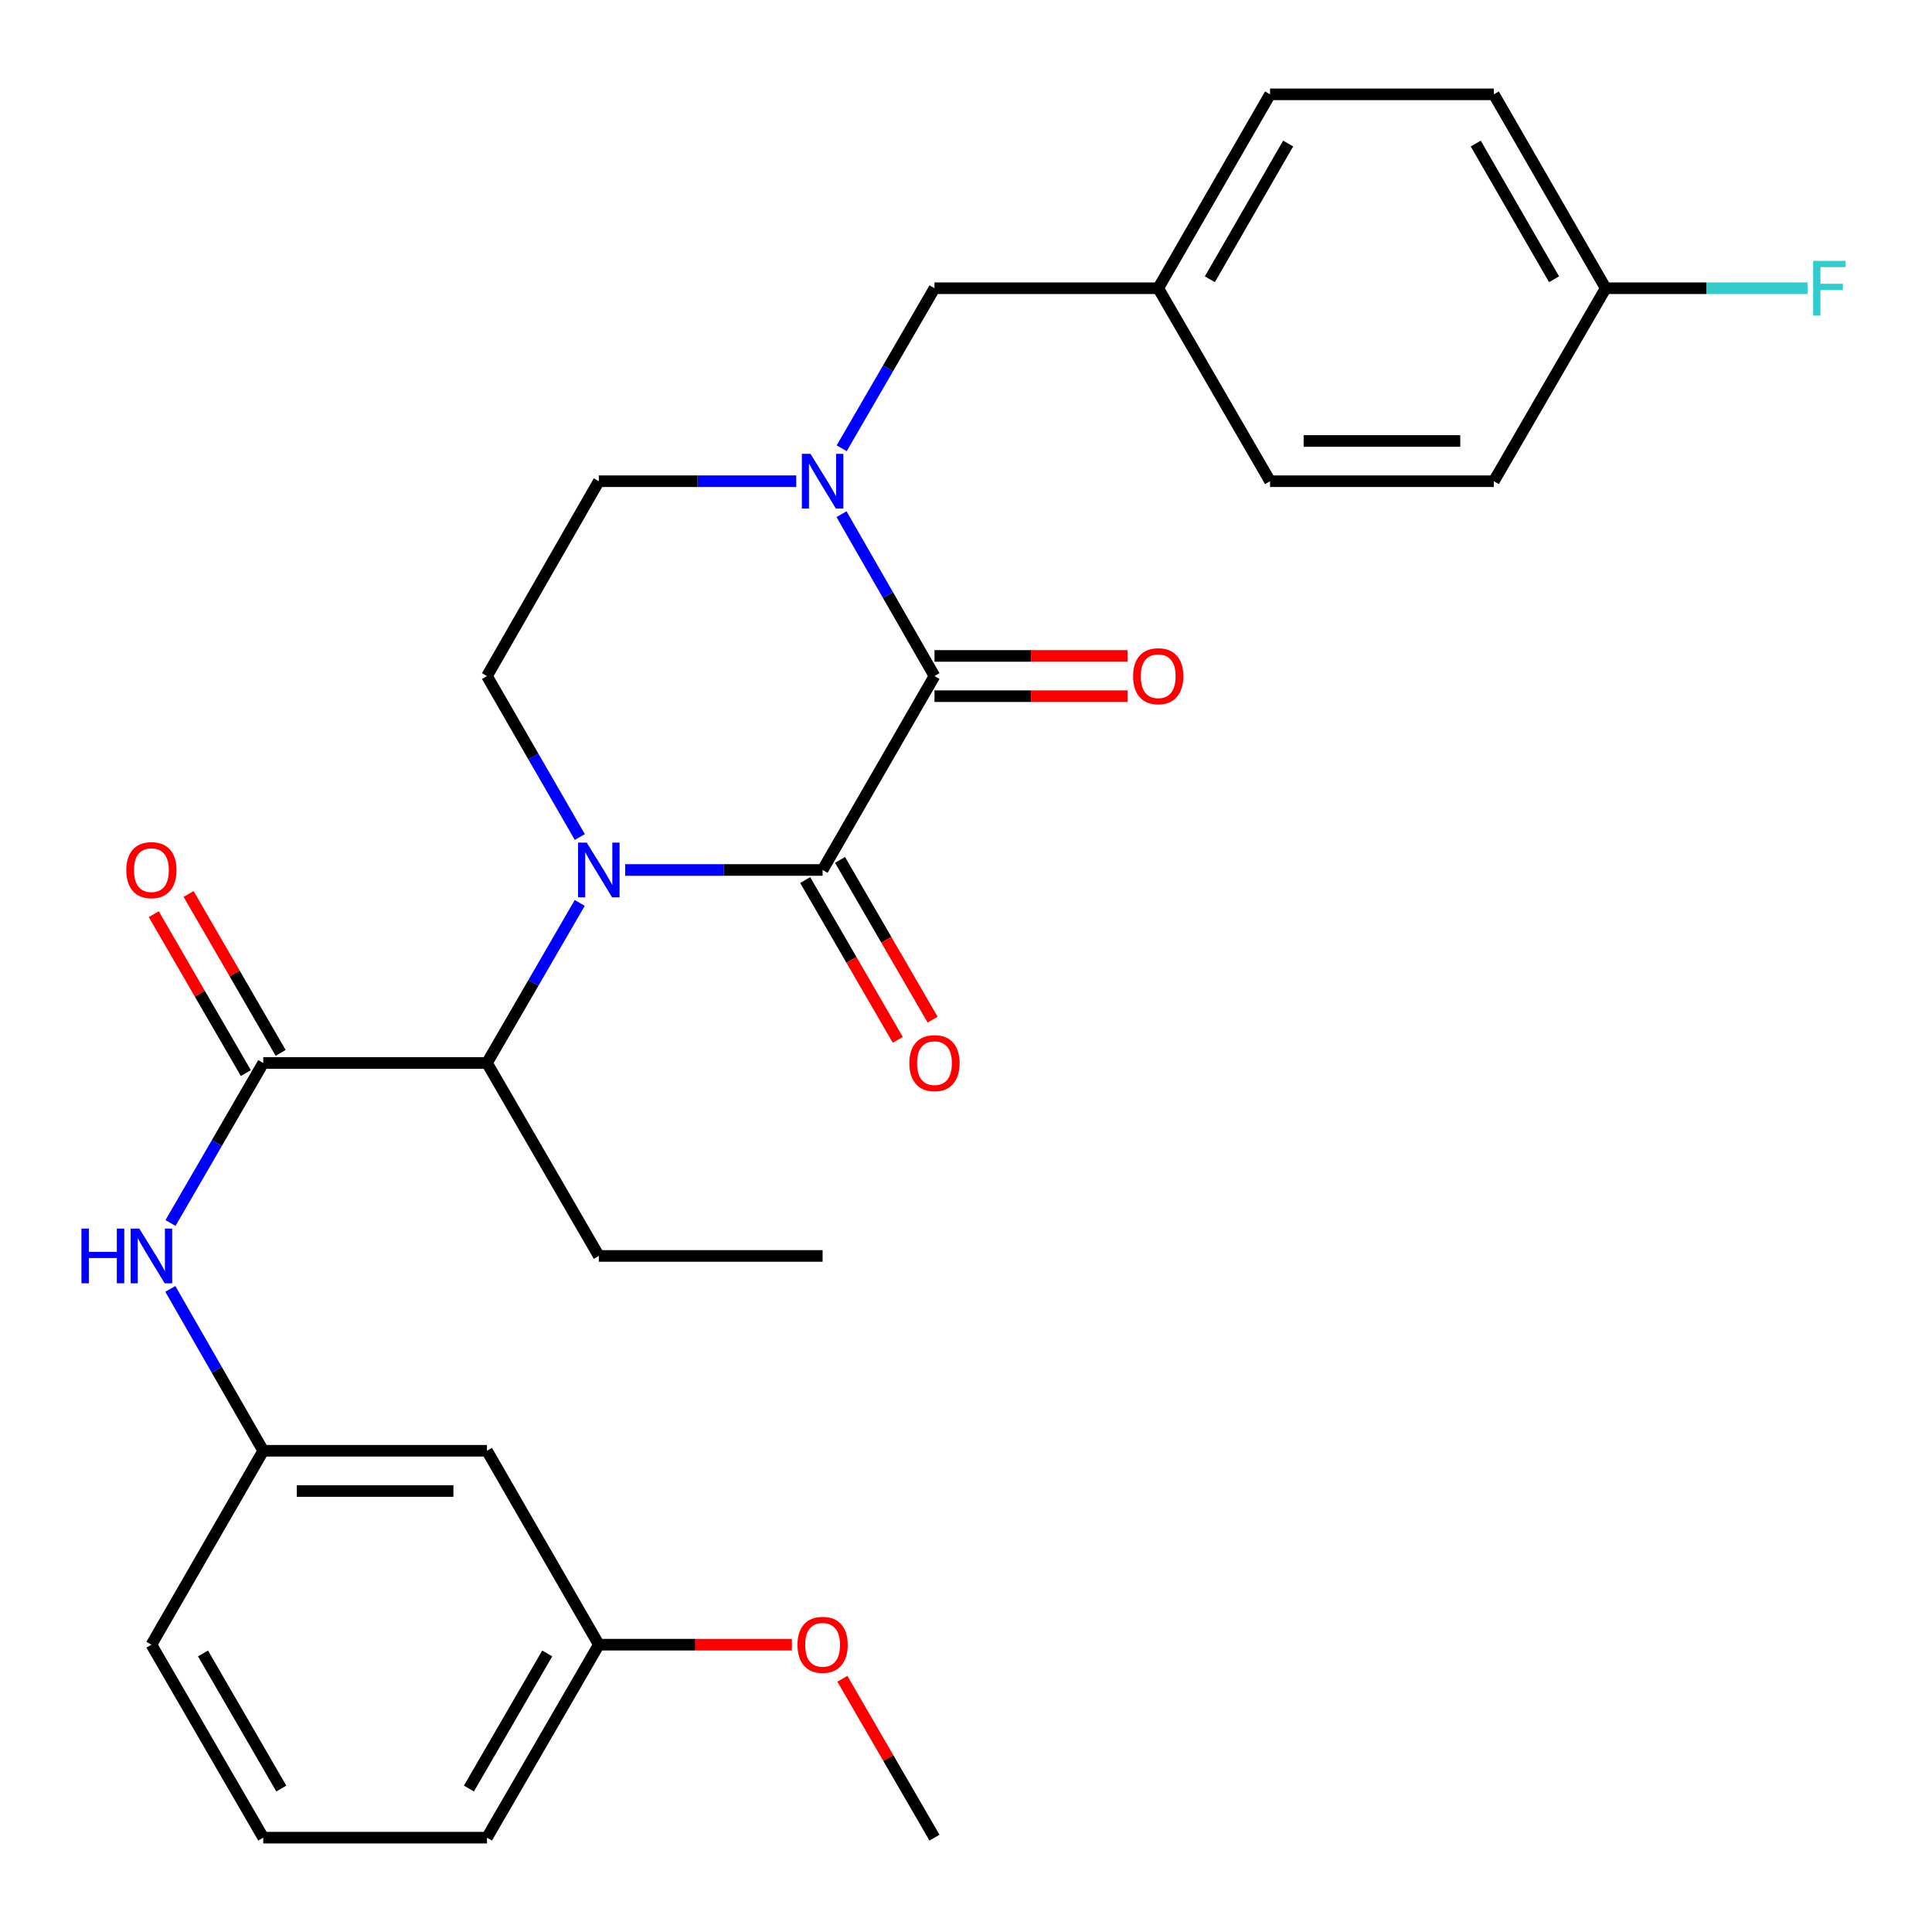 <?xml version='1.0' encoding='iso-8859-1'?>
<svg version='1.1' baseProfile='full'
              xmlns='http://www.w3.org/2000/svg'
                      xmlns:rdkit='http://www.rdkit.org/xml'
                      xmlns:xlink='http://www.w3.org/1999/xlink'
                  xml:space='preserve'
width='1000px' height='1000px' viewBox='0 0 1000 1000'>
<!-- END OF HEADER -->
<rect style='opacity:1.0;fill:#FFFFFF;stroke:none' width='1000' height='1000' x='0' y='0'> </rect>
<path class='bond-0' d='M 323.588,450.299 L 374.683,450.299' style='fill:none;fill-rule:evenodd;stroke:#0000FF;stroke-width:6px;stroke-linecap:butt;stroke-linejoin:miter;stroke-opacity:1' />
<path class='bond-0' d='M 374.683,450.299 L 425.778,450.299' style='fill:none;fill-rule:evenodd;stroke:#000000;stroke-width:6px;stroke-linecap:butt;stroke-linejoin:miter;stroke-opacity:1' />
<path class='bond-4' d='M 300.073,467.346 L 276.065,508.772' style='fill:none;fill-rule:evenodd;stroke:#0000FF;stroke-width:6px;stroke-linecap:butt;stroke-linejoin:miter;stroke-opacity:1' />
<path class='bond-4' d='M 276.065,508.772 L 252.057,550.198' style='fill:none;fill-rule:evenodd;stroke:#000000;stroke-width:6px;stroke-linecap:butt;stroke-linejoin:miter;stroke-opacity:1' />
<path class='bond-6' d='M 300.114,433.243 L 276.086,391.584' style='fill:none;fill-rule:evenodd;stroke:#0000FF;stroke-width:6px;stroke-linecap:butt;stroke-linejoin:miter;stroke-opacity:1' />
<path class='bond-6' d='M 276.086,391.584 L 252.057,349.926' style='fill:none;fill-rule:evenodd;stroke:#000000;stroke-width:6px;stroke-linecap:butt;stroke-linejoin:miter;stroke-opacity:1' />
<path class='bond-1' d='M 425.778,450.299 L 483.685,349.926' style='fill:none;fill-rule:evenodd;stroke:#000000;stroke-width:6px;stroke-linecap:butt;stroke-linejoin:miter;stroke-opacity:1' />
<path class='bond-9' d='M 416.765,455.523 L 440.732,496.87' style='fill:none;fill-rule:evenodd;stroke:#000000;stroke-width:6px;stroke-linecap:butt;stroke-linejoin:miter;stroke-opacity:1' />
<path class='bond-9' d='M 440.732,496.87 L 464.698,538.216' style='fill:none;fill-rule:evenodd;stroke:#FF0000;stroke-width:6px;stroke-linecap:butt;stroke-linejoin:miter;stroke-opacity:1' />
<path class='bond-9' d='M 434.79,445.075 L 458.757,486.421' style='fill:none;fill-rule:evenodd;stroke:#000000;stroke-width:6px;stroke-linecap:butt;stroke-linejoin:miter;stroke-opacity:1' />
<path class='bond-9' d='M 458.757,486.421 L 482.723,527.768' style='fill:none;fill-rule:evenodd;stroke:#FF0000;stroke-width:6px;stroke-linecap:butt;stroke-linejoin:miter;stroke-opacity:1' />
<path class='bond-10' d='M 483.685,360.343 L 533.638,360.343' style='fill:none;fill-rule:evenodd;stroke:#000000;stroke-width:6px;stroke-linecap:butt;stroke-linejoin:miter;stroke-opacity:1' />
<path class='bond-10' d='M 533.638,360.343 L 583.592,360.343' style='fill:none;fill-rule:evenodd;stroke:#FF0000;stroke-width:6px;stroke-linecap:butt;stroke-linejoin:miter;stroke-opacity:1' />
<path class='bond-10' d='M 483.685,339.509 L 533.638,339.509' style='fill:none;fill-rule:evenodd;stroke:#000000;stroke-width:6px;stroke-linecap:butt;stroke-linejoin:miter;stroke-opacity:1' />
<path class='bond-10' d='M 533.638,339.509 L 583.592,339.509' style='fill:none;fill-rule:evenodd;stroke:#FF0000;stroke-width:6px;stroke-linecap:butt;stroke-linejoin:miter;stroke-opacity:1' />
<path class='bond-29' d='M 483.685,349.926 L 459.631,308.036' style='fill:none;fill-rule:evenodd;stroke:#000000;stroke-width:6px;stroke-linecap:butt;stroke-linejoin:miter;stroke-opacity:1' />
<path class='bond-29' d='M 459.631,308.036 L 435.578,266.145' style='fill:none;fill-rule:evenodd;stroke:#0000FF;stroke-width:6px;stroke-linecap:butt;stroke-linejoin:miter;stroke-opacity:1' />
<path class='bond-2' d='M 412.142,249.078 L 361.047,249.078' style='fill:none;fill-rule:evenodd;stroke:#0000FF;stroke-width:6px;stroke-linecap:butt;stroke-linejoin:miter;stroke-opacity:1' />
<path class='bond-2' d='M 361.047,249.078 L 309.953,249.078' style='fill:none;fill-rule:evenodd;stroke:#000000;stroke-width:6px;stroke-linecap:butt;stroke-linejoin:miter;stroke-opacity:1' />
<path class='bond-8' d='M 435.66,232.032 L 459.672,190.611' style='fill:none;fill-rule:evenodd;stroke:#0000FF;stroke-width:6px;stroke-linecap:butt;stroke-linejoin:miter;stroke-opacity:1' />
<path class='bond-8' d='M 459.672,190.611 L 483.685,149.191' style='fill:none;fill-rule:evenodd;stroke:#000000;stroke-width:6px;stroke-linecap:butt;stroke-linejoin:miter;stroke-opacity:1' />
<path class='bond-3' d='M 136.255,550.198 L 252.057,550.198' style='fill:none;fill-rule:evenodd;stroke:#000000;stroke-width:6px;stroke-linecap:butt;stroke-linejoin:miter;stroke-opacity:1' />
<path class='bond-5' d='M 136.255,550.198 L 112.253,591.613' style='fill:none;fill-rule:evenodd;stroke:#000000;stroke-width:6px;stroke-linecap:butt;stroke-linejoin:miter;stroke-opacity:1' />
<path class='bond-5' d='M 112.253,591.613 L 88.251,633.028' style='fill:none;fill-rule:evenodd;stroke:#0000FF;stroke-width:6px;stroke-linecap:butt;stroke-linejoin:miter;stroke-opacity:1' />
<path class='bond-11' d='M 145.268,544.976 L 121.439,503.85' style='fill:none;fill-rule:evenodd;stroke:#000000;stroke-width:6px;stroke-linecap:butt;stroke-linejoin:miter;stroke-opacity:1' />
<path class='bond-11' d='M 121.439,503.85 L 97.609,462.723' style='fill:none;fill-rule:evenodd;stroke:#FF0000;stroke-width:6px;stroke-linecap:butt;stroke-linejoin:miter;stroke-opacity:1' />
<path class='bond-11' d='M 127.242,555.421 L 103.412,514.295' style='fill:none;fill-rule:evenodd;stroke:#000000;stroke-width:6px;stroke-linecap:butt;stroke-linejoin:miter;stroke-opacity:1' />
<path class='bond-11' d='M 103.412,514.295 L 79.583,473.168' style='fill:none;fill-rule:evenodd;stroke:#FF0000;stroke-width:6px;stroke-linecap:butt;stroke-linejoin:miter;stroke-opacity:1' />
<path class='bond-23' d='M 252.057,550.198 L 309.953,650.074' style='fill:none;fill-rule:evenodd;stroke:#000000;stroke-width:6px;stroke-linecap:butt;stroke-linejoin:miter;stroke-opacity:1' />
<path class='bond-12' d='M 88.167,667.141 L 112.211,709.032' style='fill:none;fill-rule:evenodd;stroke:#0000FF;stroke-width:6px;stroke-linecap:butt;stroke-linejoin:miter;stroke-opacity:1' />
<path class='bond-12' d='M 112.211,709.032 L 136.255,750.922' style='fill:none;fill-rule:evenodd;stroke:#000000;stroke-width:6px;stroke-linecap:butt;stroke-linejoin:miter;stroke-opacity:1' />
<path class='bond-7' d='M 252.057,349.926 L 309.953,249.078' style='fill:none;fill-rule:evenodd;stroke:#000000;stroke-width:6px;stroke-linecap:butt;stroke-linejoin:miter;stroke-opacity:1' />
<path class='bond-14' d='M 483.685,149.191 L 599.487,149.191' style='fill:none;fill-rule:evenodd;stroke:#000000;stroke-width:6px;stroke-linecap:butt;stroke-linejoin:miter;stroke-opacity:1' />
<path class='bond-13' d='M 136.255,750.922 L 252.057,750.922' style='fill:none;fill-rule:evenodd;stroke:#000000;stroke-width:6px;stroke-linecap:butt;stroke-linejoin:miter;stroke-opacity:1' />
<path class='bond-13' d='M 153.625,771.756 L 234.687,771.756' style='fill:none;fill-rule:evenodd;stroke:#000000;stroke-width:6px;stroke-linecap:butt;stroke-linejoin:miter;stroke-opacity:1' />
<path class='bond-25' d='M 136.255,750.922 L 78.371,851.284' style='fill:none;fill-rule:evenodd;stroke:#000000;stroke-width:6px;stroke-linecap:butt;stroke-linejoin:miter;stroke-opacity:1' />
<path class='bond-15' d='M 252.057,750.922 L 309.953,851.284' style='fill:none;fill-rule:evenodd;stroke:#000000;stroke-width:6px;stroke-linecap:butt;stroke-linejoin:miter;stroke-opacity:1' />
<path class='bond-18' d='M 599.487,149.191 L 657.382,249.078' style='fill:none;fill-rule:evenodd;stroke:#000000;stroke-width:6px;stroke-linecap:butt;stroke-linejoin:miter;stroke-opacity:1' />
<path class='bond-19' d='M 599.487,149.191 L 657.382,48.829' style='fill:none;fill-rule:evenodd;stroke:#000000;stroke-width:6px;stroke-linecap:butt;stroke-linejoin:miter;stroke-opacity:1' />
<path class='bond-19' d='M 626.218,144.547 L 666.744,74.293' style='fill:none;fill-rule:evenodd;stroke:#000000;stroke-width:6px;stroke-linecap:butt;stroke-linejoin:miter;stroke-opacity:1' />
<path class='bond-22' d='M 309.953,851.284 L 359.917,851.284' style='fill:none;fill-rule:evenodd;stroke:#000000;stroke-width:6px;stroke-linecap:butt;stroke-linejoin:miter;stroke-opacity:1' />
<path class='bond-22' d='M 359.917,851.284 L 409.882,851.284' style='fill:none;fill-rule:evenodd;stroke:#FF0000;stroke-width:6px;stroke-linecap:butt;stroke-linejoin:miter;stroke-opacity:1' />
<path class='bond-31' d='M 309.953,851.284 L 252.057,951.171' style='fill:none;fill-rule:evenodd;stroke:#000000;stroke-width:6px;stroke-linecap:butt;stroke-linejoin:miter;stroke-opacity:1' />
<path class='bond-31' d='M 283.243,855.82 L 242.716,925.741' style='fill:none;fill-rule:evenodd;stroke:#000000;stroke-width:6px;stroke-linecap:butt;stroke-linejoin:miter;stroke-opacity:1' />
<path class='bond-16' d='M 831.103,149.191 L 773.207,48.829' style='fill:none;fill-rule:evenodd;stroke:#000000;stroke-width:6px;stroke-linecap:butt;stroke-linejoin:miter;stroke-opacity:1' />
<path class='bond-16' d='M 804.372,144.547 L 763.845,74.293' style='fill:none;fill-rule:evenodd;stroke:#000000;stroke-width:6px;stroke-linecap:butt;stroke-linejoin:miter;stroke-opacity:1' />
<path class='bond-17' d='M 831.103,149.191 L 883.341,149.191' style='fill:none;fill-rule:evenodd;stroke:#000000;stroke-width:6px;stroke-linecap:butt;stroke-linejoin:miter;stroke-opacity:1' />
<path class='bond-17' d='M 883.341,149.191 L 935.579,149.191' style='fill:none;fill-rule:evenodd;stroke:#33CCCC;stroke-width:6px;stroke-linecap:butt;stroke-linejoin:miter;stroke-opacity:1' />
<path class='bond-30' d='M 831.103,149.191 L 773.207,249.078' style='fill:none;fill-rule:evenodd;stroke:#000000;stroke-width:6px;stroke-linecap:butt;stroke-linejoin:miter;stroke-opacity:1' />
<path class='bond-21' d='M 657.382,249.078 L 773.207,249.078' style='fill:none;fill-rule:evenodd;stroke:#000000;stroke-width:6px;stroke-linecap:butt;stroke-linejoin:miter;stroke-opacity:1' />
<path class='bond-21' d='M 674.756,228.244 L 755.834,228.244' style='fill:none;fill-rule:evenodd;stroke:#000000;stroke-width:6px;stroke-linecap:butt;stroke-linejoin:miter;stroke-opacity:1' />
<path class='bond-20' d='M 657.382,48.829 L 773.207,48.829' style='fill:none;fill-rule:evenodd;stroke:#000000;stroke-width:6px;stroke-linecap:butt;stroke-linejoin:miter;stroke-opacity:1' />
<path class='bond-27' d='M 436.008,868.93 L 459.846,910.051' style='fill:none;fill-rule:evenodd;stroke:#FF0000;stroke-width:6px;stroke-linecap:butt;stroke-linejoin:miter;stroke-opacity:1' />
<path class='bond-27' d='M 459.846,910.051 L 483.685,951.171' style='fill:none;fill-rule:evenodd;stroke:#000000;stroke-width:6px;stroke-linecap:butt;stroke-linejoin:miter;stroke-opacity:1' />
<path class='bond-28' d='M 309.953,650.074 L 425.778,650.074' style='fill:none;fill-rule:evenodd;stroke:#000000;stroke-width:6px;stroke-linecap:butt;stroke-linejoin:miter;stroke-opacity:1' />
<path class='bond-24' d='M 136.255,951.171 L 78.371,851.284' style='fill:none;fill-rule:evenodd;stroke:#000000;stroke-width:6px;stroke-linecap:butt;stroke-linejoin:miter;stroke-opacity:1' />
<path class='bond-24' d='M 145.599,925.742 L 105.08,855.821' style='fill:none;fill-rule:evenodd;stroke:#000000;stroke-width:6px;stroke-linecap:butt;stroke-linejoin:miter;stroke-opacity:1' />
<path class='bond-26' d='M 136.255,951.171 L 252.057,951.171' style='fill:none;fill-rule:evenodd;stroke:#000000;stroke-width:6px;stroke-linecap:butt;stroke-linejoin:miter;stroke-opacity:1' />
<path  class='atom-0' d='M 303.693 436.139
L 312.973 451.139
Q 313.893 452.619, 315.373 455.299
Q 316.853 457.979, 316.933 458.139
L 316.933 436.139
L 320.693 436.139
L 320.693 464.459
L 316.813 464.459
L 306.853 448.059
Q 305.693 446.139, 304.453 443.939
Q 303.253 441.739, 302.893 441.059
L 302.893 464.459
L 299.213 464.459
L 299.213 436.139
L 303.693 436.139
' fill='#0000FF'/>
<path  class='atom-3' d='M 419.518 234.918
L 428.798 249.918
Q 429.718 251.398, 431.198 254.078
Q 432.678 256.758, 432.758 256.918
L 432.758 234.918
L 436.518 234.918
L 436.518 263.238
L 432.638 263.238
L 422.678 246.838
Q 421.518 244.918, 420.278 242.718
Q 419.078 240.518, 418.718 239.838
L 418.718 263.238
L 415.038 263.238
L 415.038 234.918
L 419.518 234.918
' fill='#0000FF'/>
<path  class='atom-6' d='M 42.151 635.914
L 45.991 635.914
L 45.991 647.954
L 60.471 647.954
L 60.471 635.914
L 64.311 635.914
L 64.311 664.234
L 60.471 664.234
L 60.471 651.154
L 45.991 651.154
L 45.991 664.234
L 42.151 664.234
L 42.151 635.914
' fill='#0000FF'/>
<path  class='atom-6' d='M 72.111 635.914
L 81.391 650.914
Q 82.311 652.394, 83.791 655.074
Q 85.271 657.754, 85.351 657.914
L 85.351 635.914
L 89.111 635.914
L 89.111 664.234
L 85.231 664.234
L 75.271 647.834
Q 74.111 645.914, 72.871 643.714
Q 71.671 641.514, 71.311 640.834
L 71.311 664.234
L 67.631 664.234
L 67.631 635.914
L 72.111 635.914
' fill='#0000FF'/>
<path  class='atom-10' d='M 470.685 550.278
Q 470.685 543.478, 474.045 539.678
Q 477.405 535.878, 483.685 535.878
Q 489.965 535.878, 493.325 539.678
Q 496.685 543.478, 496.685 550.278
Q 496.685 557.158, 493.285 561.078
Q 489.885 564.958, 483.685 564.958
Q 477.445 564.958, 474.045 561.078
Q 470.685 557.198, 470.685 550.278
M 483.685 561.758
Q 488.005 561.758, 490.325 558.878
Q 492.685 555.958, 492.685 550.278
Q 492.685 544.718, 490.325 541.918
Q 488.005 539.078, 483.685 539.078
Q 479.365 539.078, 477.005 541.878
Q 474.685 544.678, 474.685 550.278
Q 474.685 555.998, 477.005 558.878
Q 479.365 561.758, 483.685 561.758
' fill='#FF0000'/>
<path  class='atom-11' d='M 586.487 350.006
Q 586.487 343.206, 589.847 339.406
Q 593.207 335.606, 599.487 335.606
Q 605.767 335.606, 609.127 339.406
Q 612.487 343.206, 612.487 350.006
Q 612.487 356.886, 609.087 360.806
Q 605.687 364.686, 599.487 364.686
Q 593.247 364.686, 589.847 360.806
Q 586.487 356.926, 586.487 350.006
M 599.487 361.486
Q 603.807 361.486, 606.127 358.606
Q 608.487 355.686, 608.487 350.006
Q 608.487 344.446, 606.127 341.646
Q 603.807 338.806, 599.487 338.806
Q 595.167 338.806, 592.807 341.606
Q 590.487 344.406, 590.487 350.006
Q 590.487 355.726, 592.807 358.606
Q 595.167 361.486, 599.487 361.486
' fill='#FF0000'/>
<path  class='atom-12' d='M 65.371 450.379
Q 65.371 443.579, 68.731 439.779
Q 72.091 435.979, 78.371 435.979
Q 84.651 435.979, 88.011 439.779
Q 91.371 443.579, 91.371 450.379
Q 91.371 457.259, 87.971 461.179
Q 84.571 465.059, 78.371 465.059
Q 72.131 465.059, 68.731 461.179
Q 65.371 457.299, 65.371 450.379
M 78.371 461.859
Q 82.691 461.859, 85.011 458.979
Q 87.371 456.059, 87.371 450.379
Q 87.371 444.819, 85.011 442.019
Q 82.691 439.179, 78.371 439.179
Q 74.051 439.179, 71.691 441.979
Q 69.371 444.779, 69.371 450.379
Q 69.371 456.099, 71.691 458.979
Q 74.051 461.859, 78.371 461.859
' fill='#FF0000'/>
<path  class='atom-18' d='M 938.473 135.031
L 955.313 135.031
L 955.313 138.271
L 942.273 138.271
L 942.273 146.871
L 953.873 146.871
L 953.873 150.151
L 942.273 150.151
L 942.273 163.351
L 938.473 163.351
L 938.473 135.031
' fill='#33CCCC'/>
<path  class='atom-23' d='M 412.778 851.364
Q 412.778 844.564, 416.138 840.764
Q 419.498 836.964, 425.778 836.964
Q 432.058 836.964, 435.418 840.764
Q 438.778 844.564, 438.778 851.364
Q 438.778 858.244, 435.378 862.164
Q 431.978 866.044, 425.778 866.044
Q 419.538 866.044, 416.138 862.164
Q 412.778 858.284, 412.778 851.364
M 425.778 862.844
Q 430.098 862.844, 432.418 859.964
Q 434.778 857.044, 434.778 851.364
Q 434.778 845.804, 432.418 843.004
Q 430.098 840.164, 425.778 840.164
Q 421.458 840.164, 419.098 842.964
Q 416.778 845.764, 416.778 851.364
Q 416.778 857.084, 419.098 859.964
Q 421.458 862.844, 425.778 862.844
' fill='#FF0000'/>
</svg>
